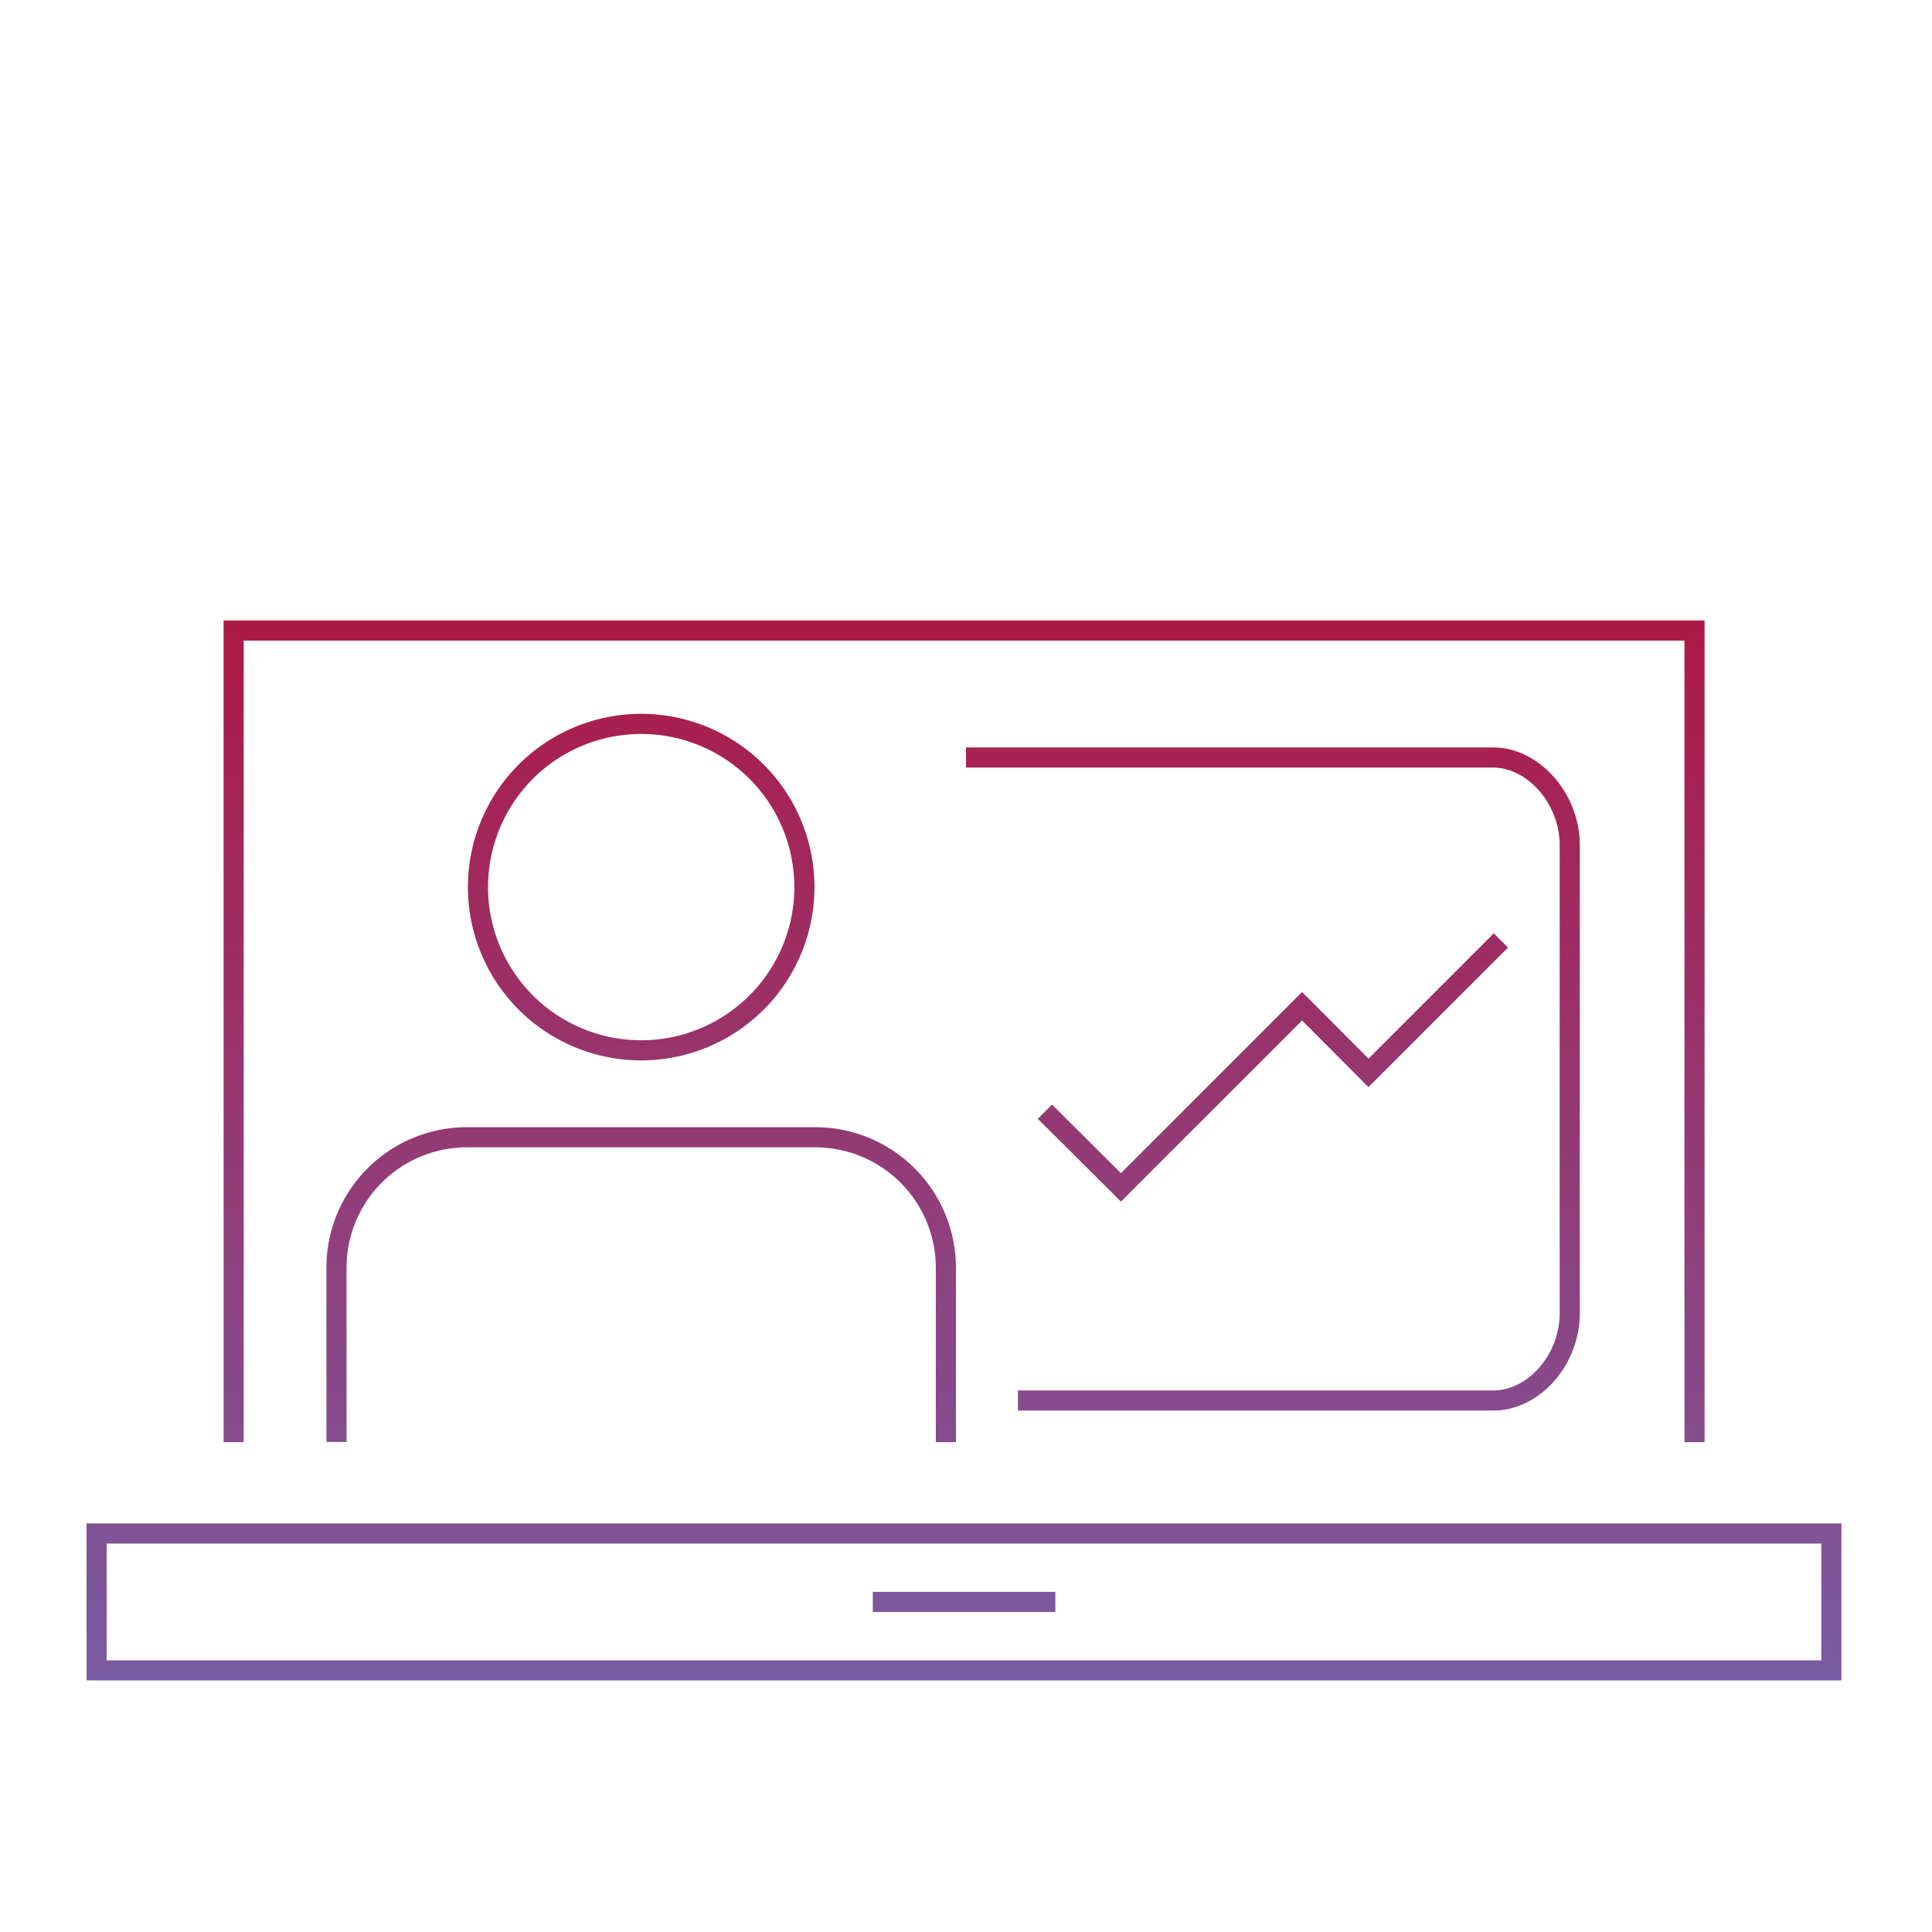 <svg id="Layer_2" data-name="Layer 2" xmlns="http://www.w3.org/2000/svg" xmlns:xlink="http://www.w3.org/1999/xlink" width="96" height="96" viewBox="0 0 96 96"><defs><style>.cls-1,.cls-3{fill:none;stroke-miterlimit:10;}.cls-1{stroke:#000;}.cls-2{clip-path:url(#clip-path);}.cls-3{opacity:0.9;stroke:url(#linear-gradient);}</style><clipPath id="clip-path"><circle class="cls-1" cx="31.86" cy="159.08" r="8.11"/></clipPath><linearGradient id="linear-gradient" x1="47.9" y1="83.5" x2="47.9" y2="30.83" gradientUnits="userSpaceOnUse"><stop offset="0" stop-color="#6c4a9a"/><stop offset="1" stop-color="#a50032"/></linearGradient></defs><title>Selections-Services_icon_webinar</title><g class="cls-2"><rect class="cls-1" x="-39.99" y="36.24" width="360.39" height="229.45"/></g><circle class="cls-1" cx="31.86" cy="159.08" r="8.11"/><path class="cls-3" d="M91,76.2H4.8V83H91Zm-6.8-4.54V31.33H11.61V71.66M43.37,79.6h9.07M31.86,52.19a8.11,8.11,0,1,0-8.11-8.11A8.11,8.11,0,0,0,31.86,52.19ZM47,71.66V63a6.49,6.49,0,0,0-6.49-6.49H23.21A6.48,6.48,0,0,0,16.72,63v8.65m35.2-16.41L55.7,59l9-9L68,53.31l6.58-6.58m-24,22.86H74.2c2,0,3.8-2,3.8-4.35V42c0-2.34-1.83-4.36-3.8-4.36H48"/></svg>